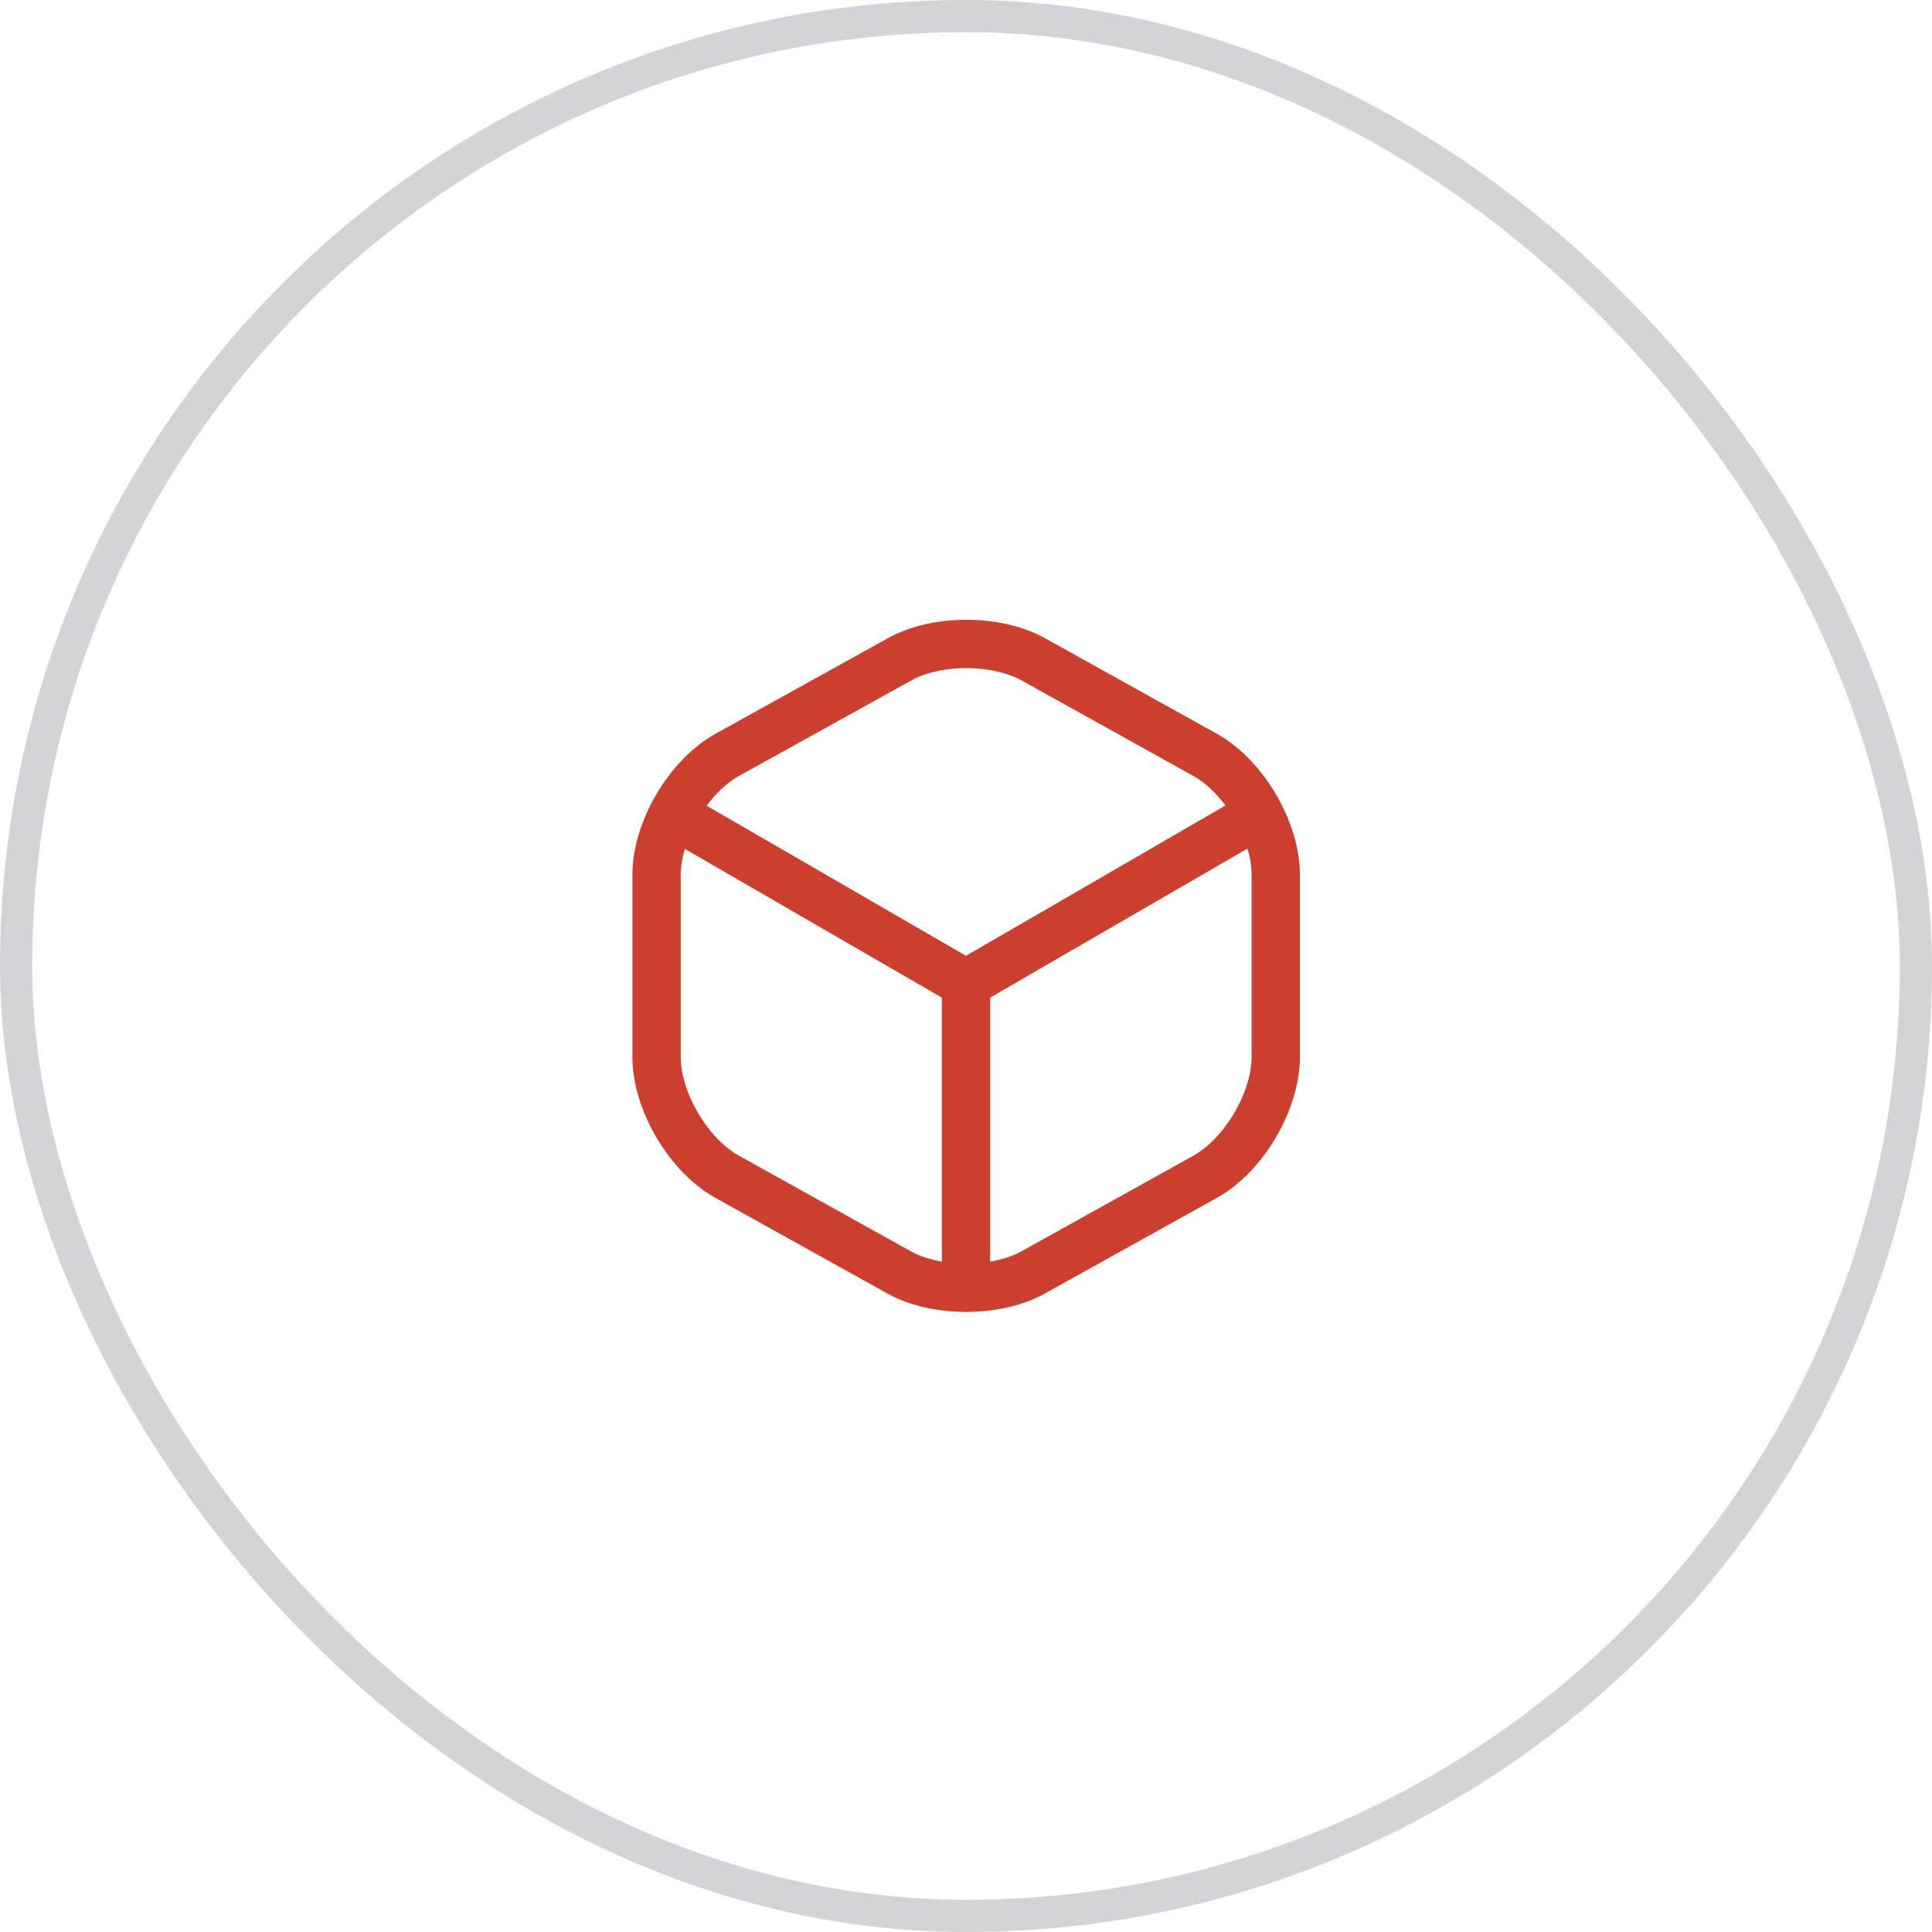 <?xml version="1.0" encoding="UTF-8"?> <svg xmlns="http://www.w3.org/2000/svg" width="60" height="60" viewBox="0 0 60 60" fill="none"><rect x="0.5" y="0.5" width="59" height="59" rx="29.5" stroke="#D4D4D8"></rect><path d="M21.17 25.44L30 30.55L38.77 25.47" stroke="#CC3F2E" stroke-width="1.5" stroke-linecap="round" stroke-linejoin="round"></path><path d="M30 39.61V30.54" stroke="#CC3F2E" stroke-width="1.5" stroke-linecap="round" stroke-linejoin="round"></path><path d="M27.93 20.48L22.59 23.44C21.38 24.11 20.39 25.79 20.39 27.17V32.82C20.39 34.2 21.38 35.88 22.59 36.55L27.93 39.52C29.07 40.15 30.94 40.15 32.08 39.52L37.42 36.55C38.63 35.88 39.62 34.2 39.62 32.82V27.17C39.62 25.79 38.63 24.11 37.42 23.44L32.08 20.47C30.93 19.84 29.07 19.84 27.93 20.48Z" stroke="#CC3F2E" stroke-width="1.5" stroke-linecap="round" stroke-linejoin="round"></path></svg> 